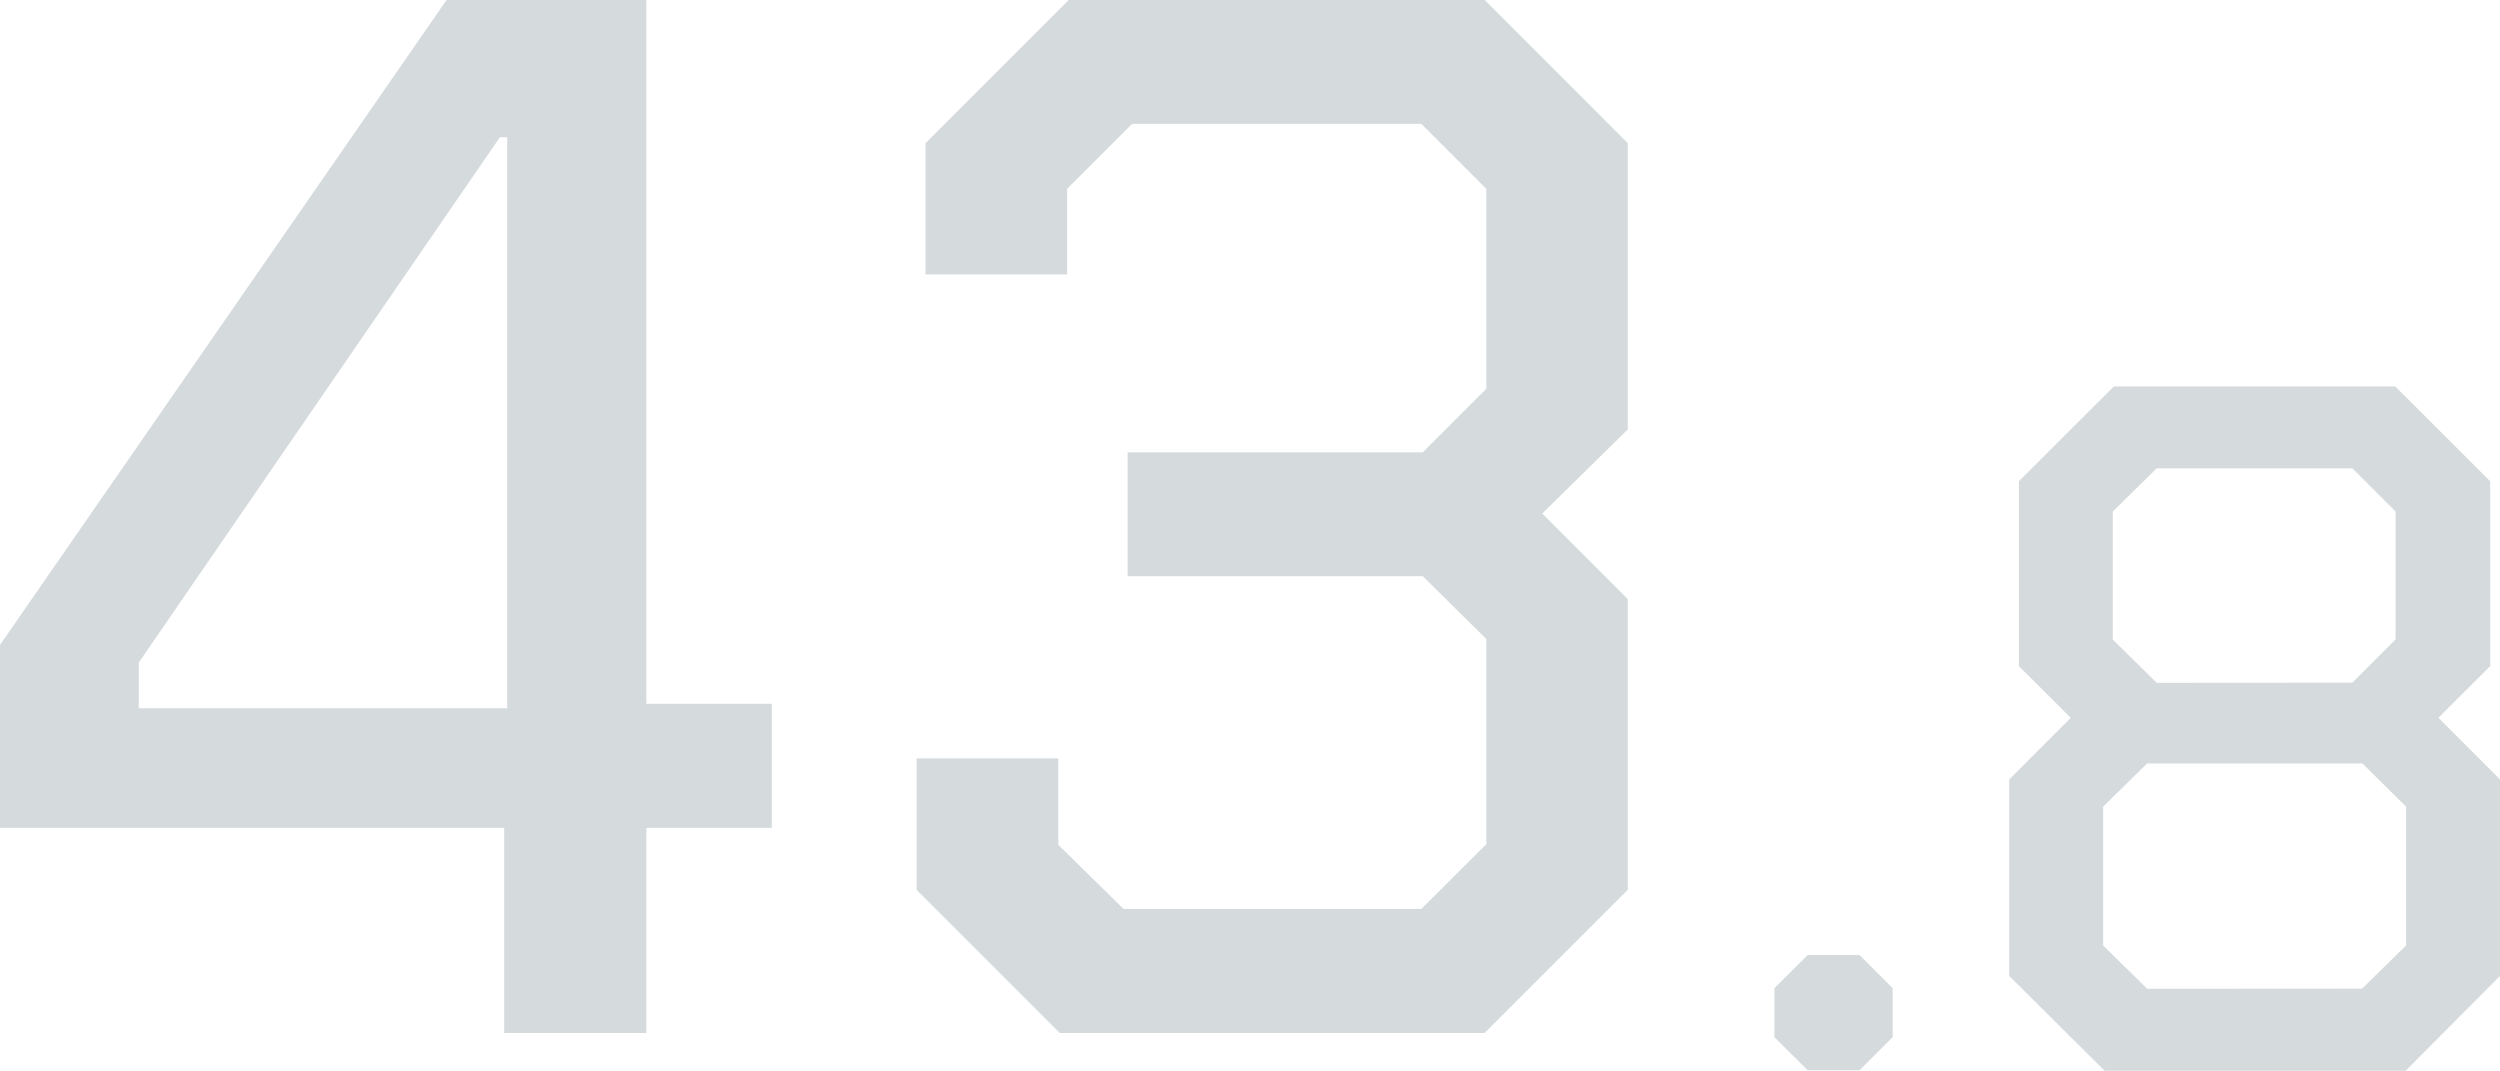 <svg xmlns="http://www.w3.org/2000/svg" viewBox="0 0 173.55 74.33"><path d="M35 57.47H0v-12.7L31 0h13.87v48.86h8.71v8.61h-8.71v14.24H35zm.21-8.3V9.53h-.51L9.63 46v3.17zm28.42 12.6v-9.12h9.84v6L78 63.1h20.67l4.51-4.5V44.36L98.77 40H78.28v-8.6h20.49l4.41-4.41V13.11L98.67 8.6H78.59l-4.51 4.51v5.94h-9.83V9.94L74.19 0h28.88L113 9.94v19.87l-5.94 5.84 5.94 5.94v20.18l-9.94 9.94H73.57zM123.18 72v-3.4l2.31-2.3h3.6l2.3 2.3V72l-2.3 2.3h-3.6zm16.3-4.25V54.11l4.27-4.28-3.6-3.59V33.41l6.59-6.58h19.54l6.59 6.58v12.83l-3.6 3.59 4.28 4.28v13.64L167 74.33h-20.9zm24.5.88l3.05-3V56L164 53h-14.95L146 56v9.64l3.06 3zm-.68-21.24l3-3v-8.88l-3-3h-13.58l-3.05 3v8.89l3.05 3z" fill="#d5dadd"/></svg>
